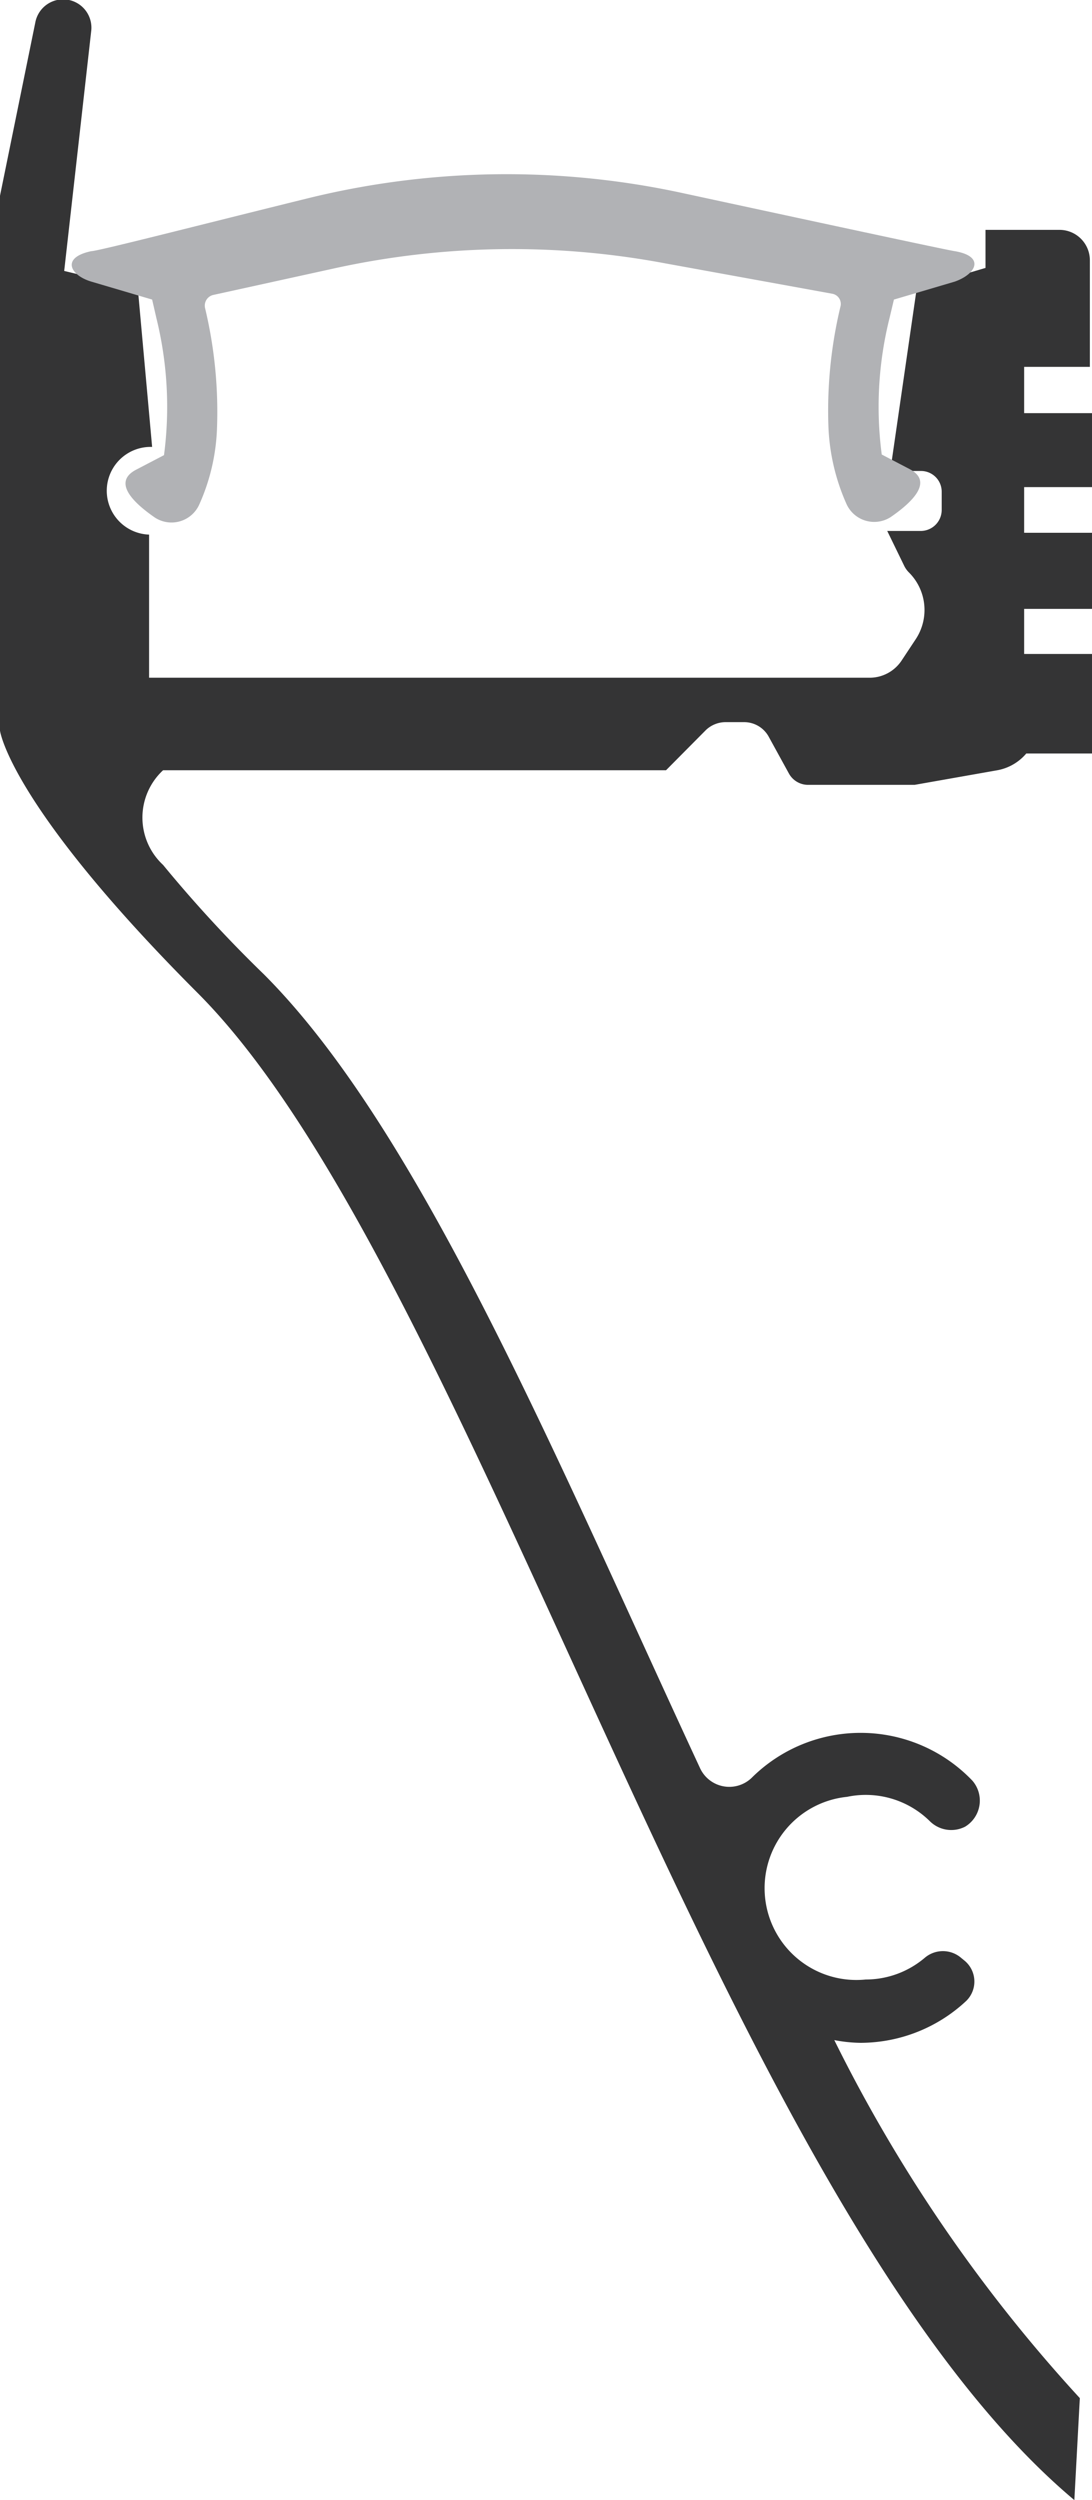 <svg xmlns="http://www.w3.org/2000/svg" viewBox="0 0 35.89 82.12"><defs><style>.cls-1{fill:#343435;}.cls-2{fill:#b1b2b5;}</style></defs><title>sc-001</title><g id="Layer_2" data-name="Layer 2"><g id="Layer_2-2" data-name="Layer 2"><path class="cls-1" d="M35.31,82.12C23.69,72.37,15.66,41.77,6.48,32.6.3,26.41,0,24,0,24V6.43L1.16.74A.93.93,0,0,1,2.27,0h0A.93.93,0,0,1,3,1L2.11,8.9l2.42.58L5,14.68a1.44,1.44,0,0,0-.1,2.88v4.7H28.63a1.26,1.26,0,0,0,1-.56l.47-.71a1.74,1.74,0,0,0-.22-2.18.81.81,0,0,1-.17-.24l-.55-1.13h1.1a.69.69,0,0,0,.69-.69v-.6a.68.68,0,0,0-.69-.68h-1l.87-6,2.26-.67V7.55h2.43a1,1,0,0,1,1,1v3.5H33.66v1.52h2.23V16H33.66v1.5h2.23V20H33.66v1.48h2.23v3.27H33.73a1.63,1.63,0,0,1-.95.55l-2.72.48H26.55a.72.72,0,0,1-.62-.37l-.67-1.22a.92.92,0,0,0-.8-.47h-.62a.94.94,0,0,0-.64.26l-1.31,1.32H6.61c-.13,0-.69,0-1.25,0a2.12,2.12,0,0,0,0,3.11A43.16,43.16,0,0,0,8.67,32C13.8,37.13,18.23,47.79,23,58.06a1.06,1.06,0,0,0,1.7.34,5.08,5.08,0,0,1,7.26.09A1,1,0,0,1,31.72,60a1,1,0,0,1-1.16-.18,3,3,0,0,0-2.72-.8,3,3,0,0,0,.61,6,3,3,0,0,0,1.94-.71.92.92,0,0,1,1.2,0l.11.09a.89.89,0,0,1,.06,1.32,5.1,5.1,0,0,1-3.48,1.38,4.82,4.82,0,0,1-.86-.09,50.39,50.39,0,0,0,8.07,11.76Z"/><path class="cls-2" d="M7,9.69a.36.36,0,0,0-.26.43h0a14.64,14.64,0,0,1,.39,4,6.66,6.66,0,0,1-.58,2.45h0A1,1,0,0,1,5.09,17c-.71-.49-1.4-1.16-.62-1.57l.92-.48a12.15,12.15,0,0,0-.25-4.5L5,9.84,3,9.25c-.7-.21-1-.79,0-1,.22,0,3.72-.9,7.05-1.72a27.31,27.31,0,0,1,12.33-.2c4.08.88,8.72,1.88,9,1.92,1,.17.71.75,0,1l-2,.59-.14.59a12,12,0,0,0-.26,4.5l.92.48c.78.41.09,1.08-.62,1.57a1,1,0,0,1-1.47-.45h0a6.87,6.87,0,0,1-.58-2.45,14.64,14.64,0,0,1,.39-4h0a.34.34,0,0,0-.26-.43l-5.5-1a27.24,27.24,0,0,0-10.94.18Z"/></g></g></svg>